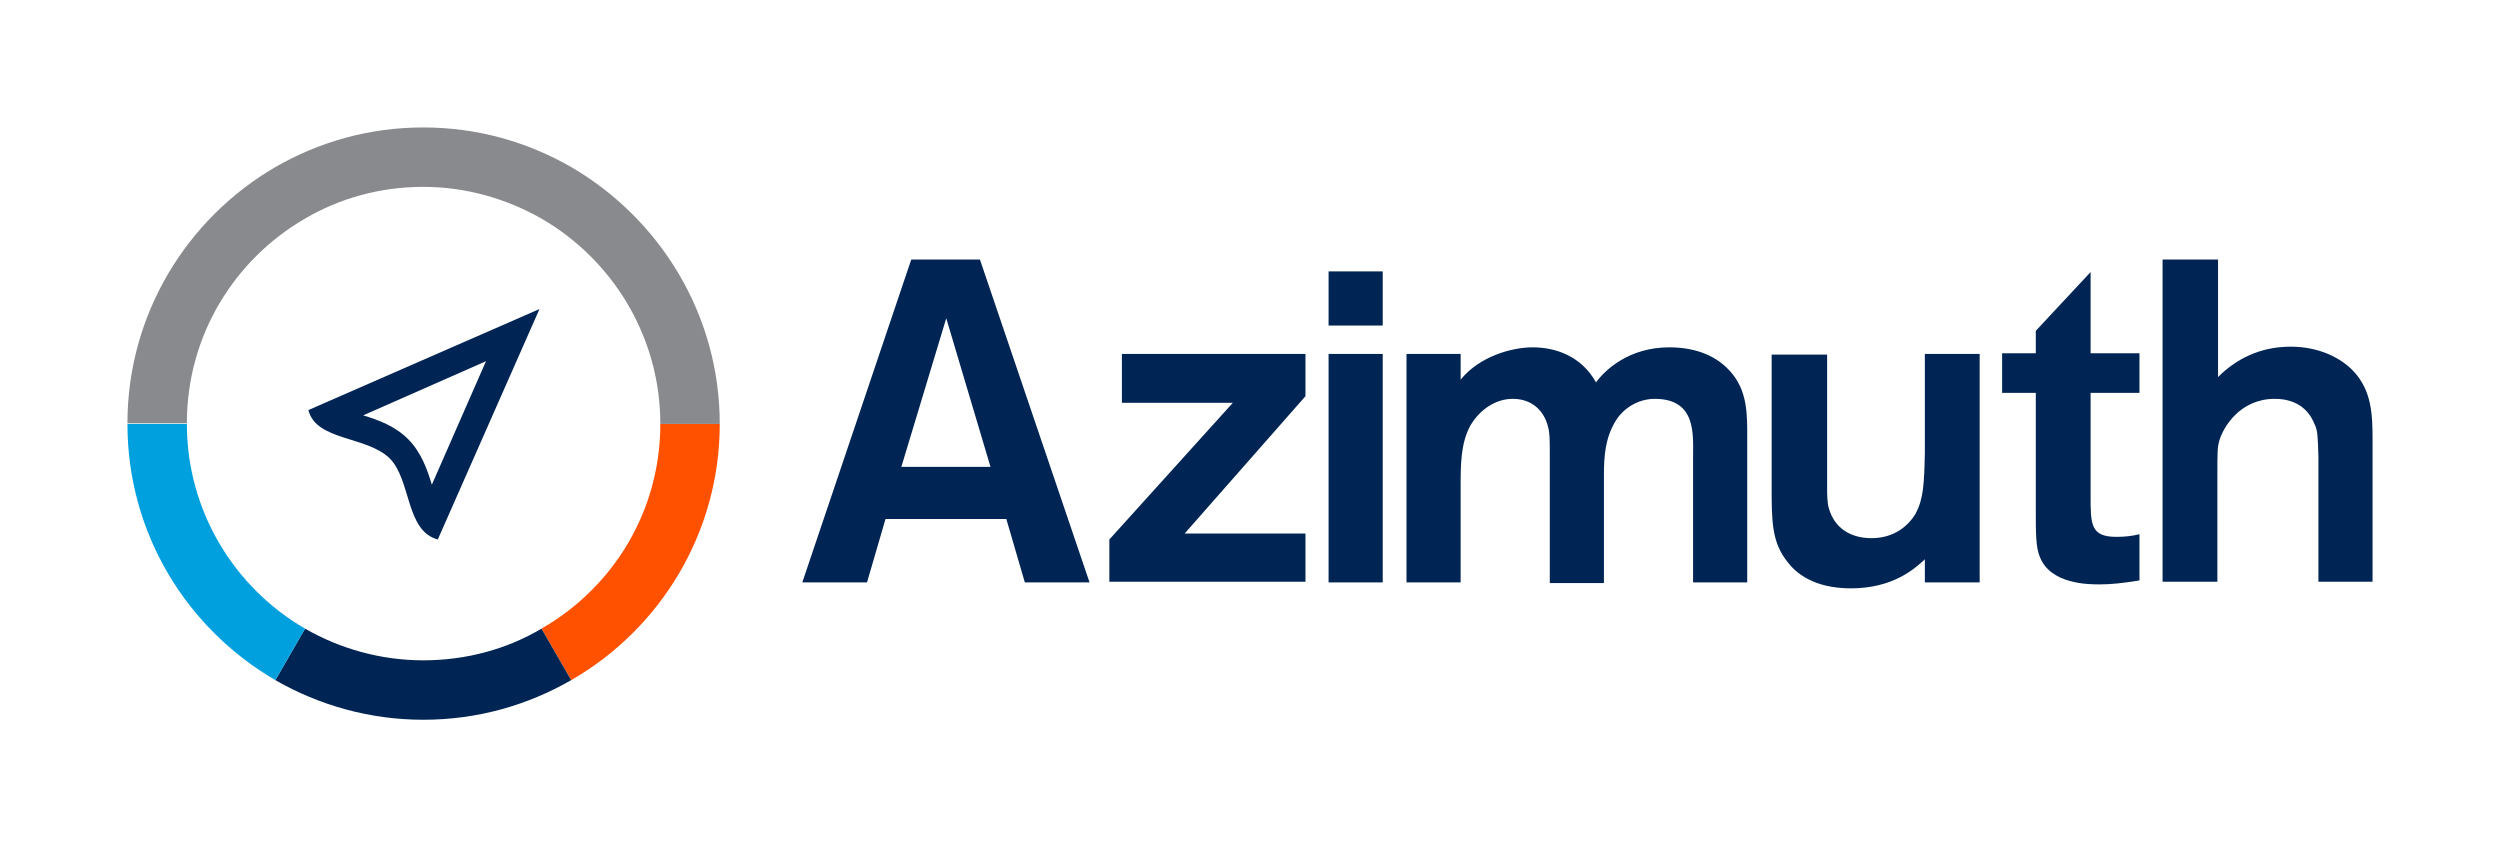 <svg enable-background="new 0 0 378.6 128.8" viewBox="0 0 378.6 128.8" xmlns="http://www.w3.org/2000/svg"><path d="m82 95.2 4.5 7.8c13.4-7.7 22.5-22.2 22.5-38.8h-9c0 13.3-7.2 24.8-18 31z" fill="#ff5100"/><path d="m86.5 25.3c-6.6-3.8-14.2-6-22.4-6s-15.8 2.2-22.4 6c-13.4 7.8-22.4 22.3-22.4 38.8h9c0-13.3 7.2-24.8 17.9-31 5.3-3.1 11.4-4.8 17.9-4.8s12.6 1.8 17.9 4.8c10.7 6.2 18 17.8 18 31.1h9c0-16.6-9.1-31.1-22.5-38.9z" fill="#898a8d"/><path d="m64.1 100c-6.5 0-12.7-1.8-17.9-4.8l-4.5 7.8c6.6 3.8 14.3 6 22.4 6 8.2 0 15.8-2.2 22.4-6l-4.5-7.8c-5.2 3.1-11.4 4.8-17.9 4.8z" fill="#002554"/><path d="m28.3 64.2h-9c0 16.6 9 31 22.4 38.8l4.5-7.8c-10.7-6.2-17.9-17.8-17.9-31z" fill="#00a0df"/><g fill="#002554"><path d="m46.7 62.1c1.2 4.7 8.8 3.9 12.3 7.3 3.3 3.3 2.4 11 7.3 12.3l15.4-34.9zm18.7 11.3c-.7-2.3-1.6-4.9-3.6-6.9s-4.5-2.9-6.8-3.6l18.6-8.2z"/><path d="m152.4 78.6h-18.3l-2.8 9.6h-9.8l16.5-48.9h10.4l16.6 48.9h-9.8zm-2.4-7.9-6.7-22.5-6.8 22.5z"/><path d="m197.7 53.6v6.4l-18.3 20.8h18.3v7.3h-29.7v-6.4l18.7-20.7h-16.8v-7.4z"/><path d="m213 53.6h8.2v3.9c2.8-3.5 7.7-4.9 10.9-4.9 3.3 0 7.3 1.2 9.6 5.3 1.4-1.9 5-5.3 11.1-5.3 3.5 0 6.8 1 9.1 3.5 2.8 3 2.7 6.7 2.7 10.3v21.8h-8.2v-19.1c0-3.3.5-8.7-5.8-8.7-2.6 0-4.8 1.5-5.9 3.3-1.6 2.6-1.8 5.3-1.8 8.3v16.3h-8.2v-19.4c0-2.5 0-3.4-.3-4.4-.6-2.3-2.4-4.1-5.3-4.1-2.5 0-4.9 1.5-6.4 4-1.5 2.7-1.5 6-1.5 9.3v14.5h-8.2z"/><path d="m299.8 53.6v34.6h-8.3v-3.5c-1.5 1.4-4.8 4.4-11.2 4.4-5.7 0-8.4-2.4-9.6-4-2.4-3-2.4-6.2-2.4-11.4v-20h8.4v19.9c0 1.4 0 2.6.3 3.5.9 3 3.4 4.4 6.4 4.4 3.5 0 5.6-1.9 6.7-3.7 1.2-2.3 1.3-4.5 1.4-9.3v-14.9z"/><path d="m316.6 59.5v15.6c0 4.3 0 6.2 3.9 6.2 1.2 0 2.3-.1 3.5-.4v7c-2.5.4-4.2.6-6 .6-1.7 0-7.5 0-9.1-4.2-.6-1.4-.6-3.6-.6-7.1v-17.7h-5.1v-6h5.1v-3.4l8.3-8.9v12.3h7.4v6z"/><path d="m335.9 39.3v17.8c2.6-2.6 6.2-4.6 11-4.6 4.3 0 7.6 1.7 9.5 3.7 2.8 3 2.9 6.6 2.9 10.5v21.4h-8.2v-19c-.1-3.1-.1-3.9-.6-4.9-.3-.7-1.5-3.8-6-3.8-5.3 0-7.8 4.3-8.4 6.3-.3 1.1-.3 1.7-.3 5.5v15.9h-8.3v-48.8z"/><path d="m209.4 53.6v34.6h-8.2v-34.6z"/><path d="m201.2 41.1h8.2v8.2h-8.2z"/></g></svg>
